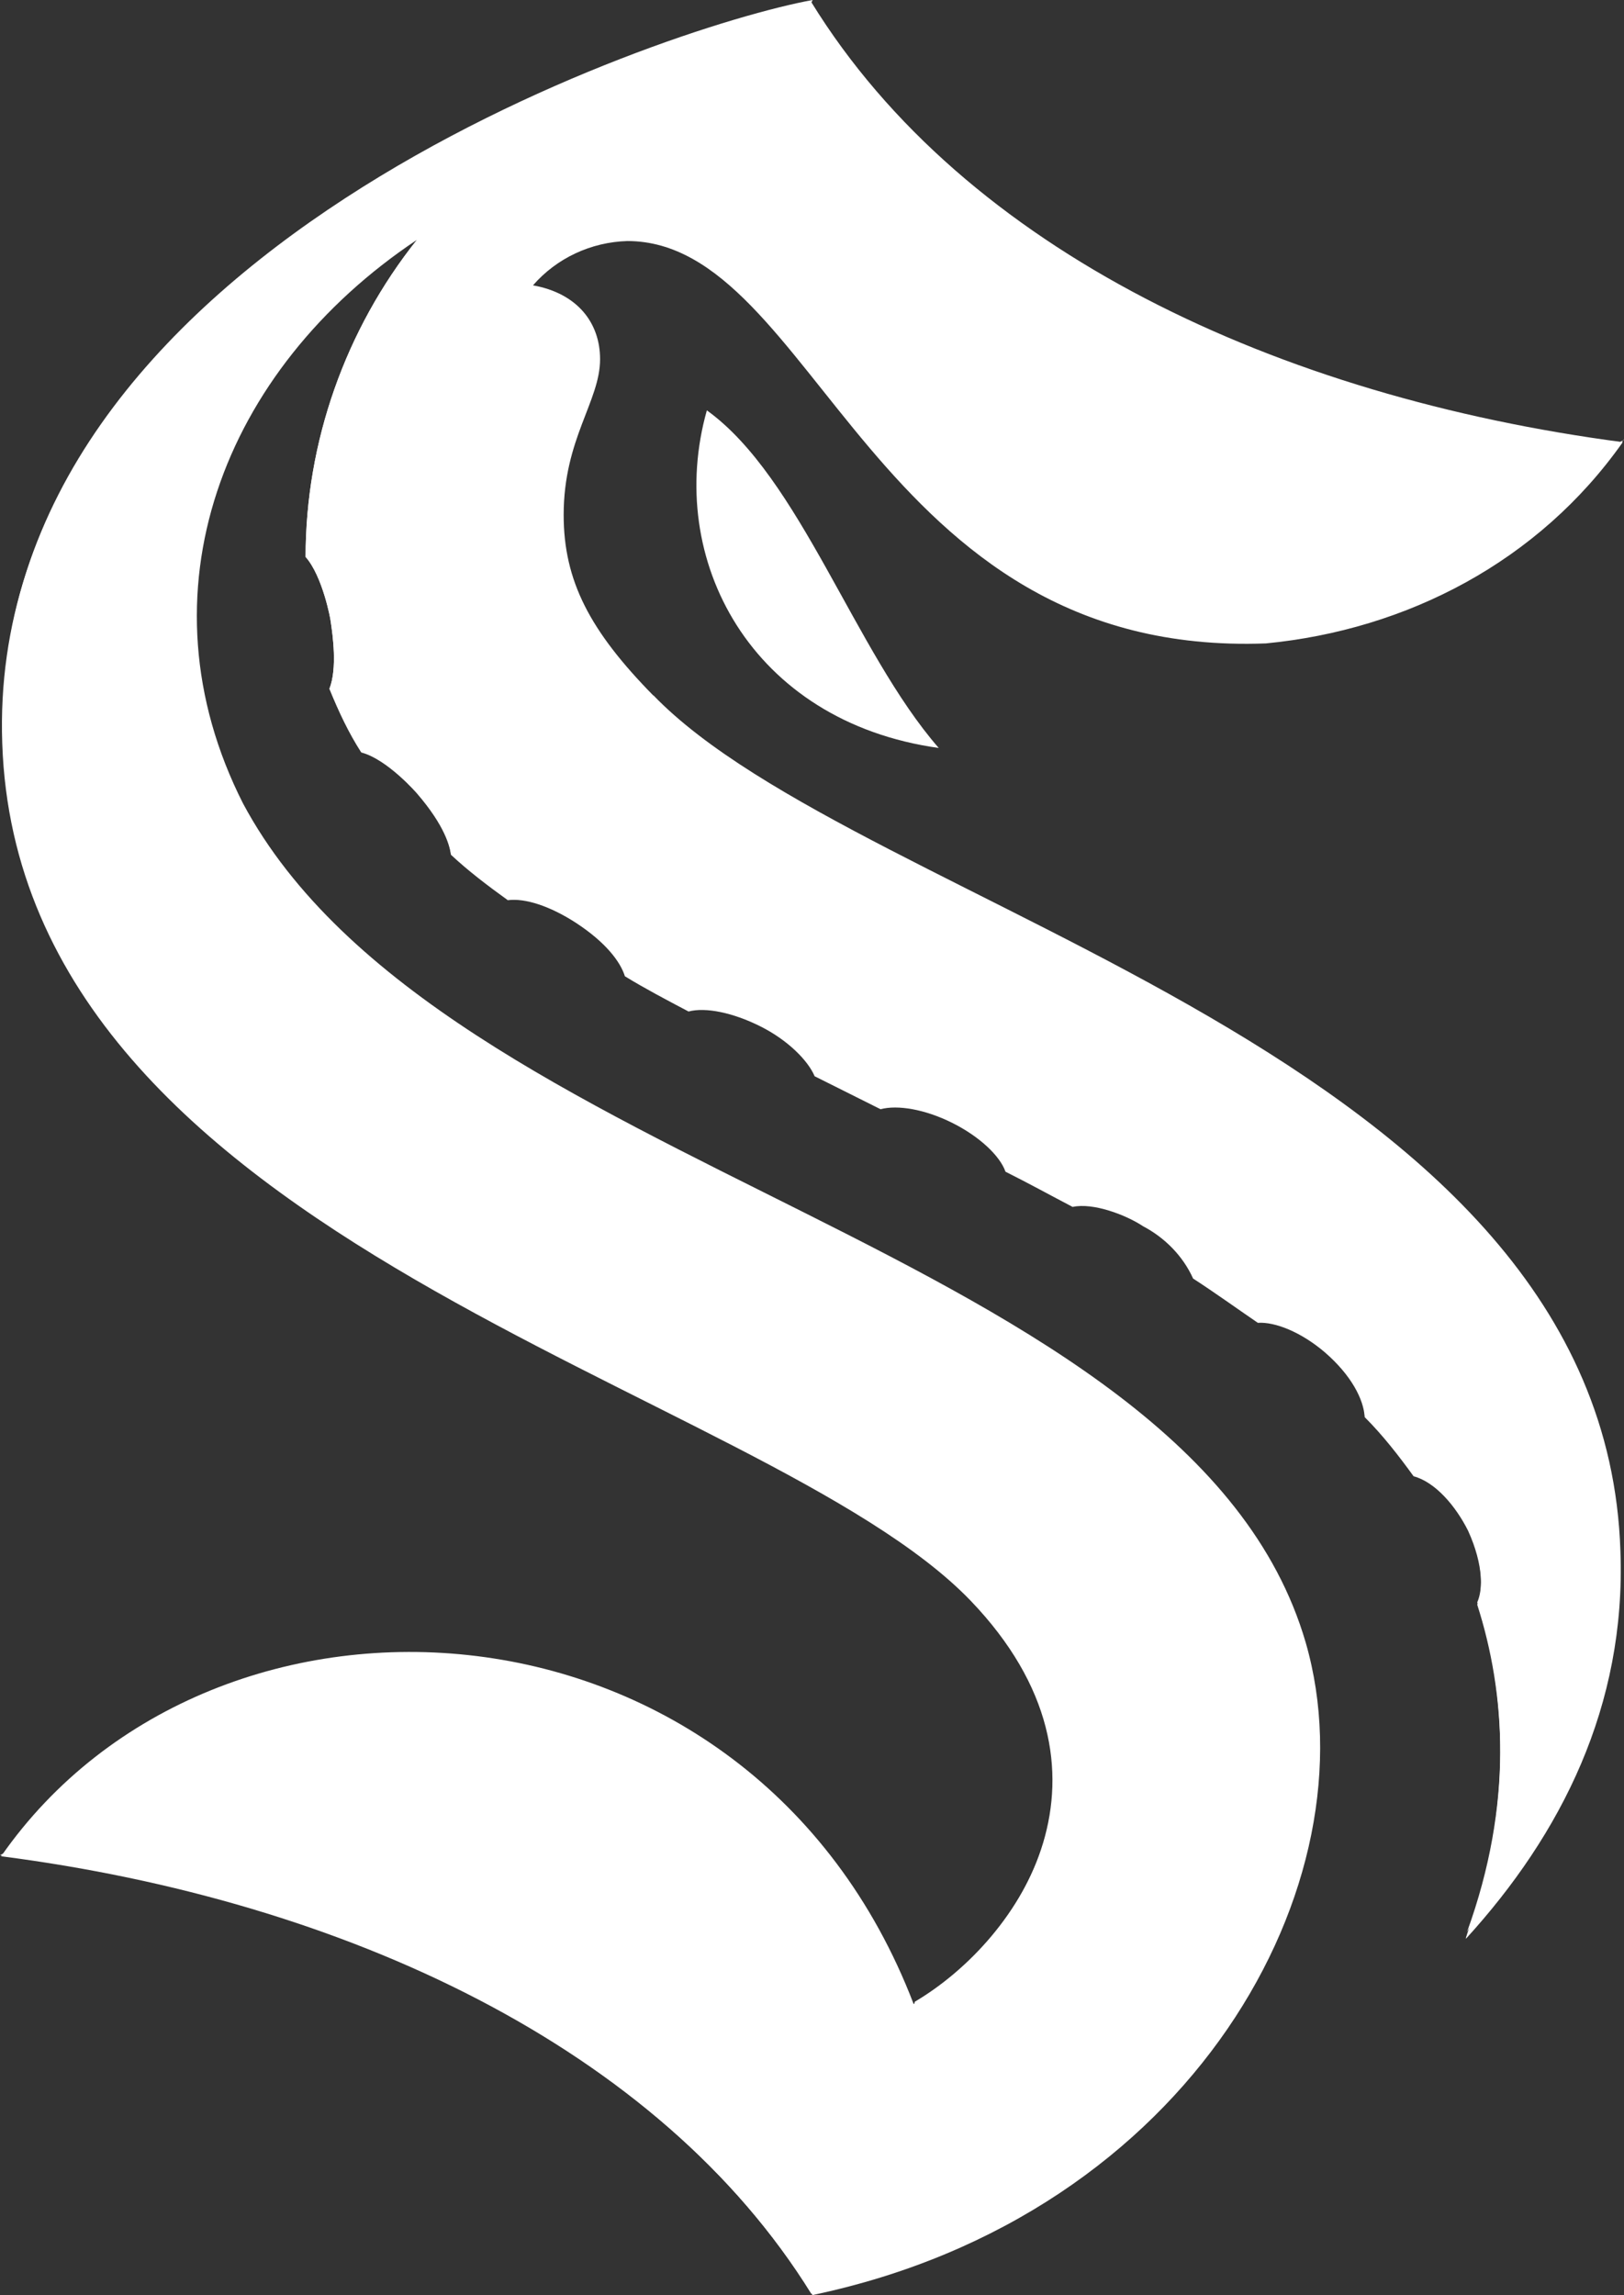 <svg xmlns="http://www.w3.org/2000/svg" id="Layer_2" viewBox="0 0 158.78 224.33"><rect x="0" y="0" width="158.78" height="224.33" fill="#333333" stroke="none"/><defs><style>.cls-1{fill:#fff;stroke-width:0px;}</style></defs><g id="katman_1"><path class="cls-1" d="m63.89,68c-6.22-6.33-8.78-11.22-8.78-17.67,0-7.44,3.56-11.11,3.56-15.22,0-3.56-2.22-6.44-6.56-7.22,2.33-2.67,5.67-4.22,9.22-4.33,18.44,0,23.89,40.78,62.44,39.33,13.78-1.33,26.67-8,34.89-19.67C125,38.78,94.33,24.56,79.33.22,63.78,3-1.44,25.56.22,72.67c1.67,49.11,74.33,62.67,94.67,83.78,16,16.67,4.78,33.33-5.56,39.44C73.44,154.44,21,151.44.11,181.44c33.56,4.33,64.33,18.67,79.33,42.89,37.11-7.78,55-40.33,48.22-63.78-11.33-38.89-84.44-45.67-103.89-82-10.44-20.56-2-42.44,17-55.11-7,8.78-10.89,19.78-10.89,31,1.67,1.89,2.44,6.11,2.44,6.22.22,1.44.67,4.67-.11,6.67.89,2.22,1.89,4.33,3.11,6.22,2.56.67,5.44,4,5.44,4,2.78,3.22,3.22,5.22,3.33,6,1.67,1.56,3.56,3,5.56,4.44,1.67-.22,4.11.56,6.67,2.22,2.89,1.89,4.33,3.78,4.78,5.22,2,1.22,4.11,2.33,6.22,3.44,1.67-.44,4.33.11,7,1.44s4.67,3.33,5.33,4.89l6.44,3.22c1.67-.44,4.33,0,7,1.33s4.67,3.22,5.22,4.78c2.22,1.11,4.44,2.33,6.56,3.44,2-.44,5.22.78,6.89,1.89,2.11,1.11,3.89,2.89,4.89,5.11,2.22,1.44,4.22,2.89,6.33,4.33,1.67-.11,4.22.89,6.56,2.89,2.56,2.22,3.78,4.56,3.89,6.33,1.78,1.78,3.33,3.78,4.78,5.78,2.11.56,4.11,2.89,5.33,5.33,1.56,3.44,1.44,6,.89,7.22,2.78,8.67,3.56,19.67-1,32.22,0,.11-.11.22-.11.44,9.33-10.22,15.67-22.78,15.11-37.89-1.56-48.89-74.22-62.56-94.56-83.67h0Z"></path><path class="cls-1" d="m91.78,73.11c-8.22-9.44-13.56-26.44-22.67-33-4.11,14.56,4.33,30.44,22.67,33Z"></path><path class="cls-1" d="m85.22,210c-1.67,4.89-3.56,9.67-5.89,14.22-15-24.22-45.67-38.56-79.33-42.89,34.78-17.44,70.78.89,85.22,28.67h0ZM158.78,43c-34.78,17.44-70.78-.89-85.22-28.78,1.67-4.89,3.56-9.56,5.89-14.22C64.78,2.67-1.44,24.89.33,72.44c1.67,49.11,74.33,62.67,94.67,83.78,16,16.67,4.78,33.33-5.56,39.44-1.11,4.78-2.44,9.56-4,14.22,7.56-1.33,30.44-13.44,30.67-36.78.22-32.22-41.44-40.67-72.89-60.22-26.22-16-31.22-31.89-32.56-42-3.11-23.78,13.67-45.44,38-55.67-2.89,2.44-5.56,5.22-7.89,8.22-7,8.78-10.89,19.78-10.89,31,1.67,1.89,2.44,6.11,2.44,6.22.22,1.44.67,4.67-.11,6.67.89,2.11,1.89,4.22,3.11,6.11,2.56.67,5.44,4,5.44,4,2.78,3.22,3.22,5.22,3.33,6,1.67,1.56,3.56,3,5.56,4.44,1.67-.22,4.11.67,6.67,2.22,2.89,1.89,4.33,3.78,4.78,5.22,2,1.22,4.11,2.33,6.22,3.44,1.67-.44,4.33.11,7,1.44s4.67,3.33,5.33,4.89l6.44,3.22c1.67-.44,4.33,0,7,1.33s4.67,3.22,5.22,4.78c2.22,1.11,4.44,2.33,6.56,3.44,2-.44,5.22.78,6.89,1.89,2.11,1.11,3.89,2.89,4.89,5.11,2.22,1.44,4.22,2.89,6.33,4.33,1.67-.11,4.22.89,6.56,2.89,2.56,2.22,3.78,4.56,3.89,6.22,1.78,1.89,3.33,3.78,4.78,5.78,2.11.56,4.11,2.89,5.33,5.33,1.56,3.44,1.44,6,.89,7.22,2.78,8.67,3.56,19.67-1,32.22,12-20.33,10.78-40.44-2.56-57.44-28-35.56-98.33-39.89-98.11-80.67.11-8.67,3.44-16.89,9.33-23.33,2.33-2.67,5.67-4.22,9.22-4.33,18.44,0,23.89,40.78,62.44,39.33,13.89-1,26.78-7.67,35-19.44h0Z"></path></g></svg>